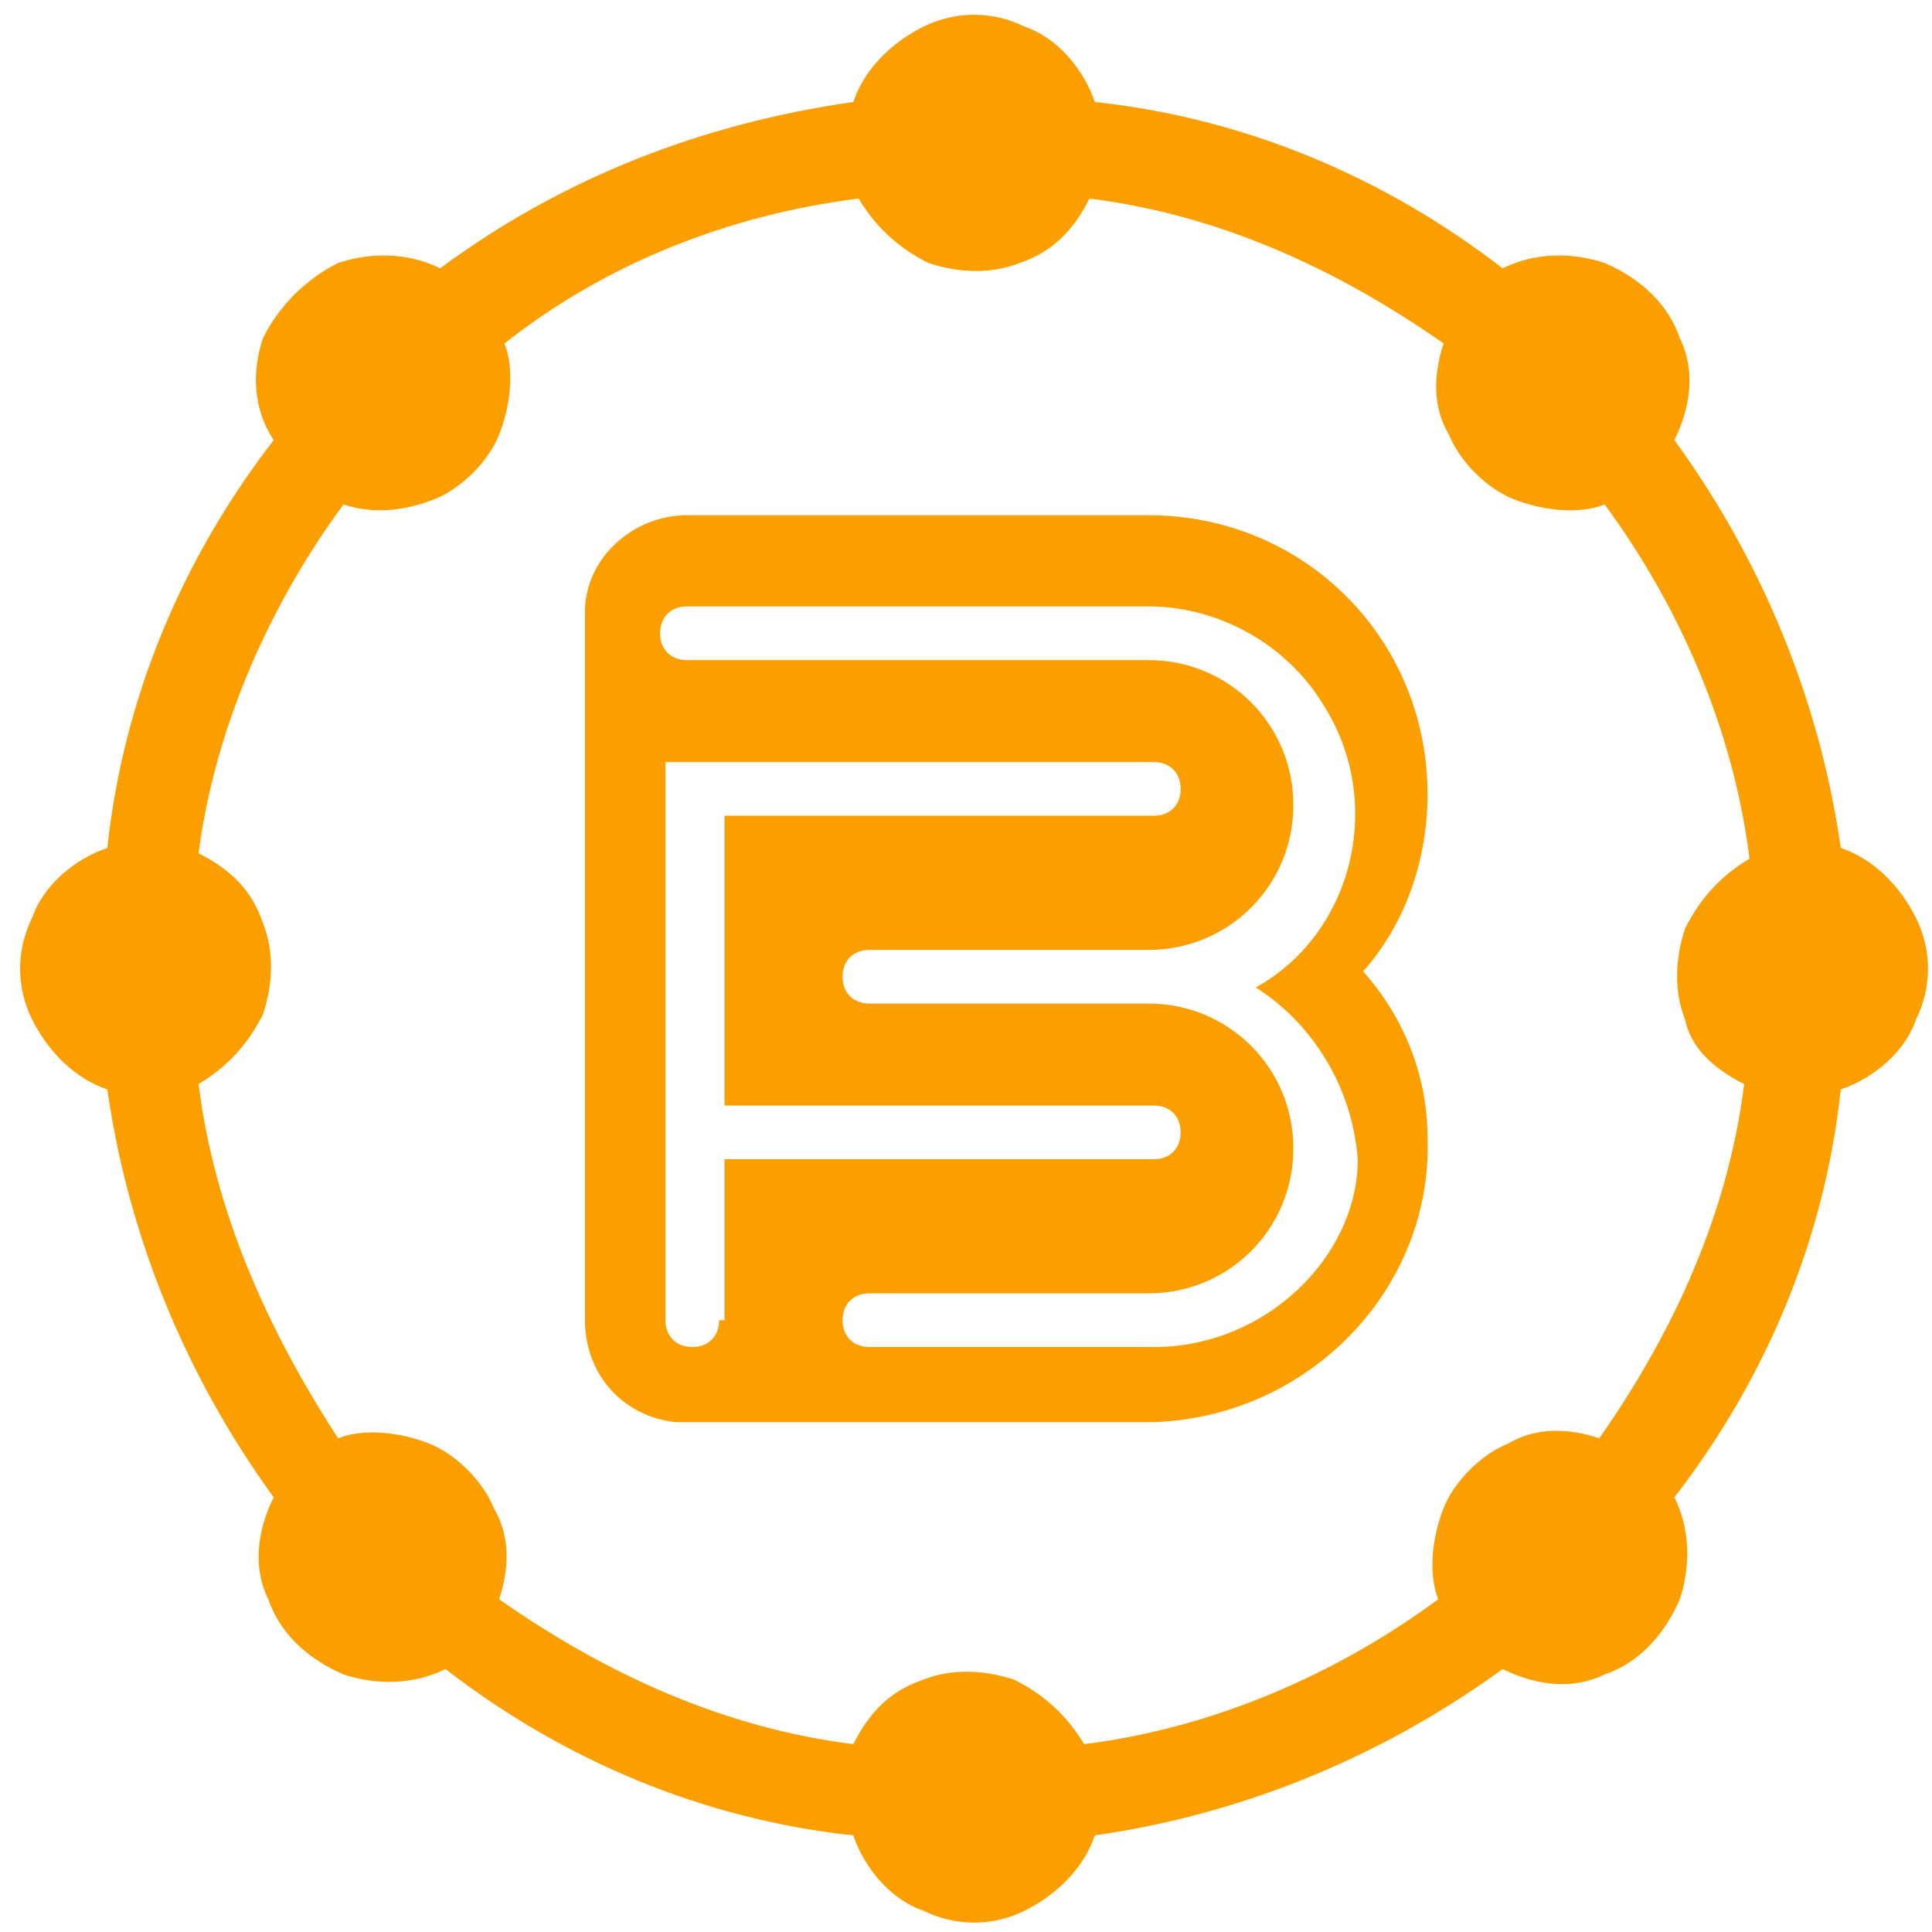 <?xml version="1.0" encoding="utf-8"?>
<!-- Generator: Adobe Illustrator 26.0.2, SVG Export Plug-In . SVG Version: 6.00 Build 0)  -->
<svg version="1.1" id="Layer_1" xmlns="http://www.w3.org/2000/svg" xmlns:xlink="http://www.w3.org/1999/xlink" x="0px" y="0px"
	 viewBox="0 0 36 36" style="enable-background:new 0 0 36 36;" xml:space="preserve">
<style type="text/css">
	.st0{fill:#fb9f00;}
</style>
<path class="st0" d="M26.6,21.2c0-1.1-0.4-2.2-1.2-3.1c0.8-0.9,1.2-2.1,1.2-3.3c0-2.9-2.3-5.2-5.2-5.2h-8.6c-1,0-1.9,0.8-1.9,1.8h0
	v13.2c0,1,0.7,1.8,1.7,1.9c0.1,0,0.1,0,0.2,0h8.7h0C24.4,26.4,26.7,24,26.6,21.2z M13.4,24.6c0,0.3-0.2,0.5-0.5,0.5
	c-0.3,0-0.5-0.2-0.5-0.5V14.2h9.1c0.3,0,0.5,0.2,0.5,0.5c0,0.3-0.2,0.5-0.5,0.5h-8v5.4h8c0.3,0,0.5,0.2,0.5,0.5c0,0,0,0,0,0
	c0,0.3-0.2,0.5-0.5,0.5h-8V24.6z M21.5,25.1h-5.3c-0.3,0-0.5-0.2-0.5-0.5c0-0.3,0.2-0.5,0.5-0.5h5.2c1.5,0,2.7-1.2,2.7-2.7
	c0-1.5-1.2-2.7-2.7-2.7h-5.2c-0.3,0-0.5-0.2-0.5-0.5c0-0.3,0.2-0.5,0.5-0.5h5.2c1.5,0,2.7-1.2,2.7-2.7c0-1.5-1.2-2.7-2.7-2.7h-8.6
	c-0.3,0-0.5-0.2-0.5-0.5c0-0.3,0.2-0.5,0.5-0.5h8.6c1.3,0,2.6,0.7,3.3,1.9c1.1,1.8,0.5,4.2-1.3,5.2l0,0c1.1,0.7,1.8,1.9,1.9,3.2
	C25.3,23.4,23.6,25.1,21.5,25.1z"/>
<path class="st0" d="M34.3,15.8c-0.4-2.8-1.5-5.4-3.1-7.6c0.3-0.6,0.4-1.3,0.1-1.9c-0.2-0.6-0.7-1.1-1.4-1.4
	c-0.6-0.2-1.3-0.2-1.9,0.1c-2.2-1.7-4.8-2.8-7.6-3.1c-0.2-0.6-0.7-1.2-1.3-1.4c-0.6-0.3-1.3-0.3-1.9,0c-0.6,0.3-1.1,0.8-1.3,1.4
	C13.1,2.3,10.5,3.3,8.2,5C7.6,4.7,6.9,4.7,6.3,4.9C5.7,5.2,5.2,5.7,4.9,6.3C4.7,6.9,4.7,7.6,5.1,8.2c-1.7,2.2-2.8,4.8-3.1,7.6
	c-0.6,0.2-1.2,0.7-1.4,1.3c-0.3,0.6-0.3,1.3,0,1.9c0.3,0.6,0.8,1.1,1.4,1.3c0.4,2.8,1.5,5.4,3.1,7.6c-0.3,0.6-0.4,1.3-0.1,1.9
	c0.2,0.6,0.7,1.1,1.4,1.4c0.6,0.2,1.3,0.2,1.9-0.1c2.2,1.7,4.8,2.8,7.6,3.1c0.2,0.6,0.7,1.2,1.3,1.4c0.6,0.3,1.3,0.3,1.9,0
	c0.6-0.3,1.1-0.8,1.3-1.4c2.8-0.4,5.4-1.5,7.6-3.1c0.6,0.3,1.3,0.4,1.9,0.1c0.6-0.2,1.1-0.7,1.4-1.4c0.2-0.6,0.2-1.3-0.1-1.9
	c1.7-2.2,2.8-4.8,3.1-7.6c0.6-0.2,1.2-0.7,1.4-1.3c0.3-0.6,0.3-1.3,0-1.9C35.4,16.5,34.9,16,34.3,15.8L34.3,15.8z M32.5,20.2
	c-0.3,2.4-1.3,4.6-2.7,6.6c-0.6-0.2-1.2-0.2-1.7,0.1c-0.5,0.2-1,0.7-1.2,1.2c-0.2,0.5-0.3,1.2-0.1,1.7c-1.9,1.4-4.2,2.4-6.6,2.7
	c-0.3-0.5-0.7-0.9-1.3-1.2c-0.6-0.2-1.2-0.2-1.7,0c-0.6,0.2-1,0.6-1.3,1.2c-2.4-0.3-4.6-1.3-6.6-2.7c0.2-0.6,0.2-1.2-0.1-1.7
	c-0.2-0.5-0.7-1-1.2-1.2c-0.5-0.2-1.2-0.3-1.7-0.1C5,24.8,4,22.6,3.7,20.2c0.5-0.3,0.9-0.7,1.2-1.3c0.2-0.6,0.2-1.2,0-1.7
	c-0.2-0.6-0.6-1-1.2-1.3C4,13.6,5,11.3,6.4,9.4C7,9.6,7.6,9.5,8.1,9.3c0.5-0.2,1-0.7,1.2-1.2c0.2-0.5,0.3-1.2,0.1-1.7
	C11.3,4.9,13.6,4,16,3.7c0.3,0.5,0.7,0.9,1.3,1.2c0.6,0.2,1.2,0.2,1.7,0c0.6-0.2,1-0.6,1.3-1.2c2.4,0.3,4.6,1.3,6.6,2.7
	c-0.2,0.6-0.2,1.2,0.1,1.7c0.2,0.5,0.7,1,1.2,1.2c0.5,0.2,1.2,0.3,1.7,0.1c1.4,1.9,2.4,4.2,2.7,6.6c-0.5,0.3-0.9,0.7-1.2,1.3
	c-0.2,0.6-0.2,1.2,0,1.7C31.5,19.5,31.9,19.9,32.5,20.2L32.5,20.2z"/>
</svg>
